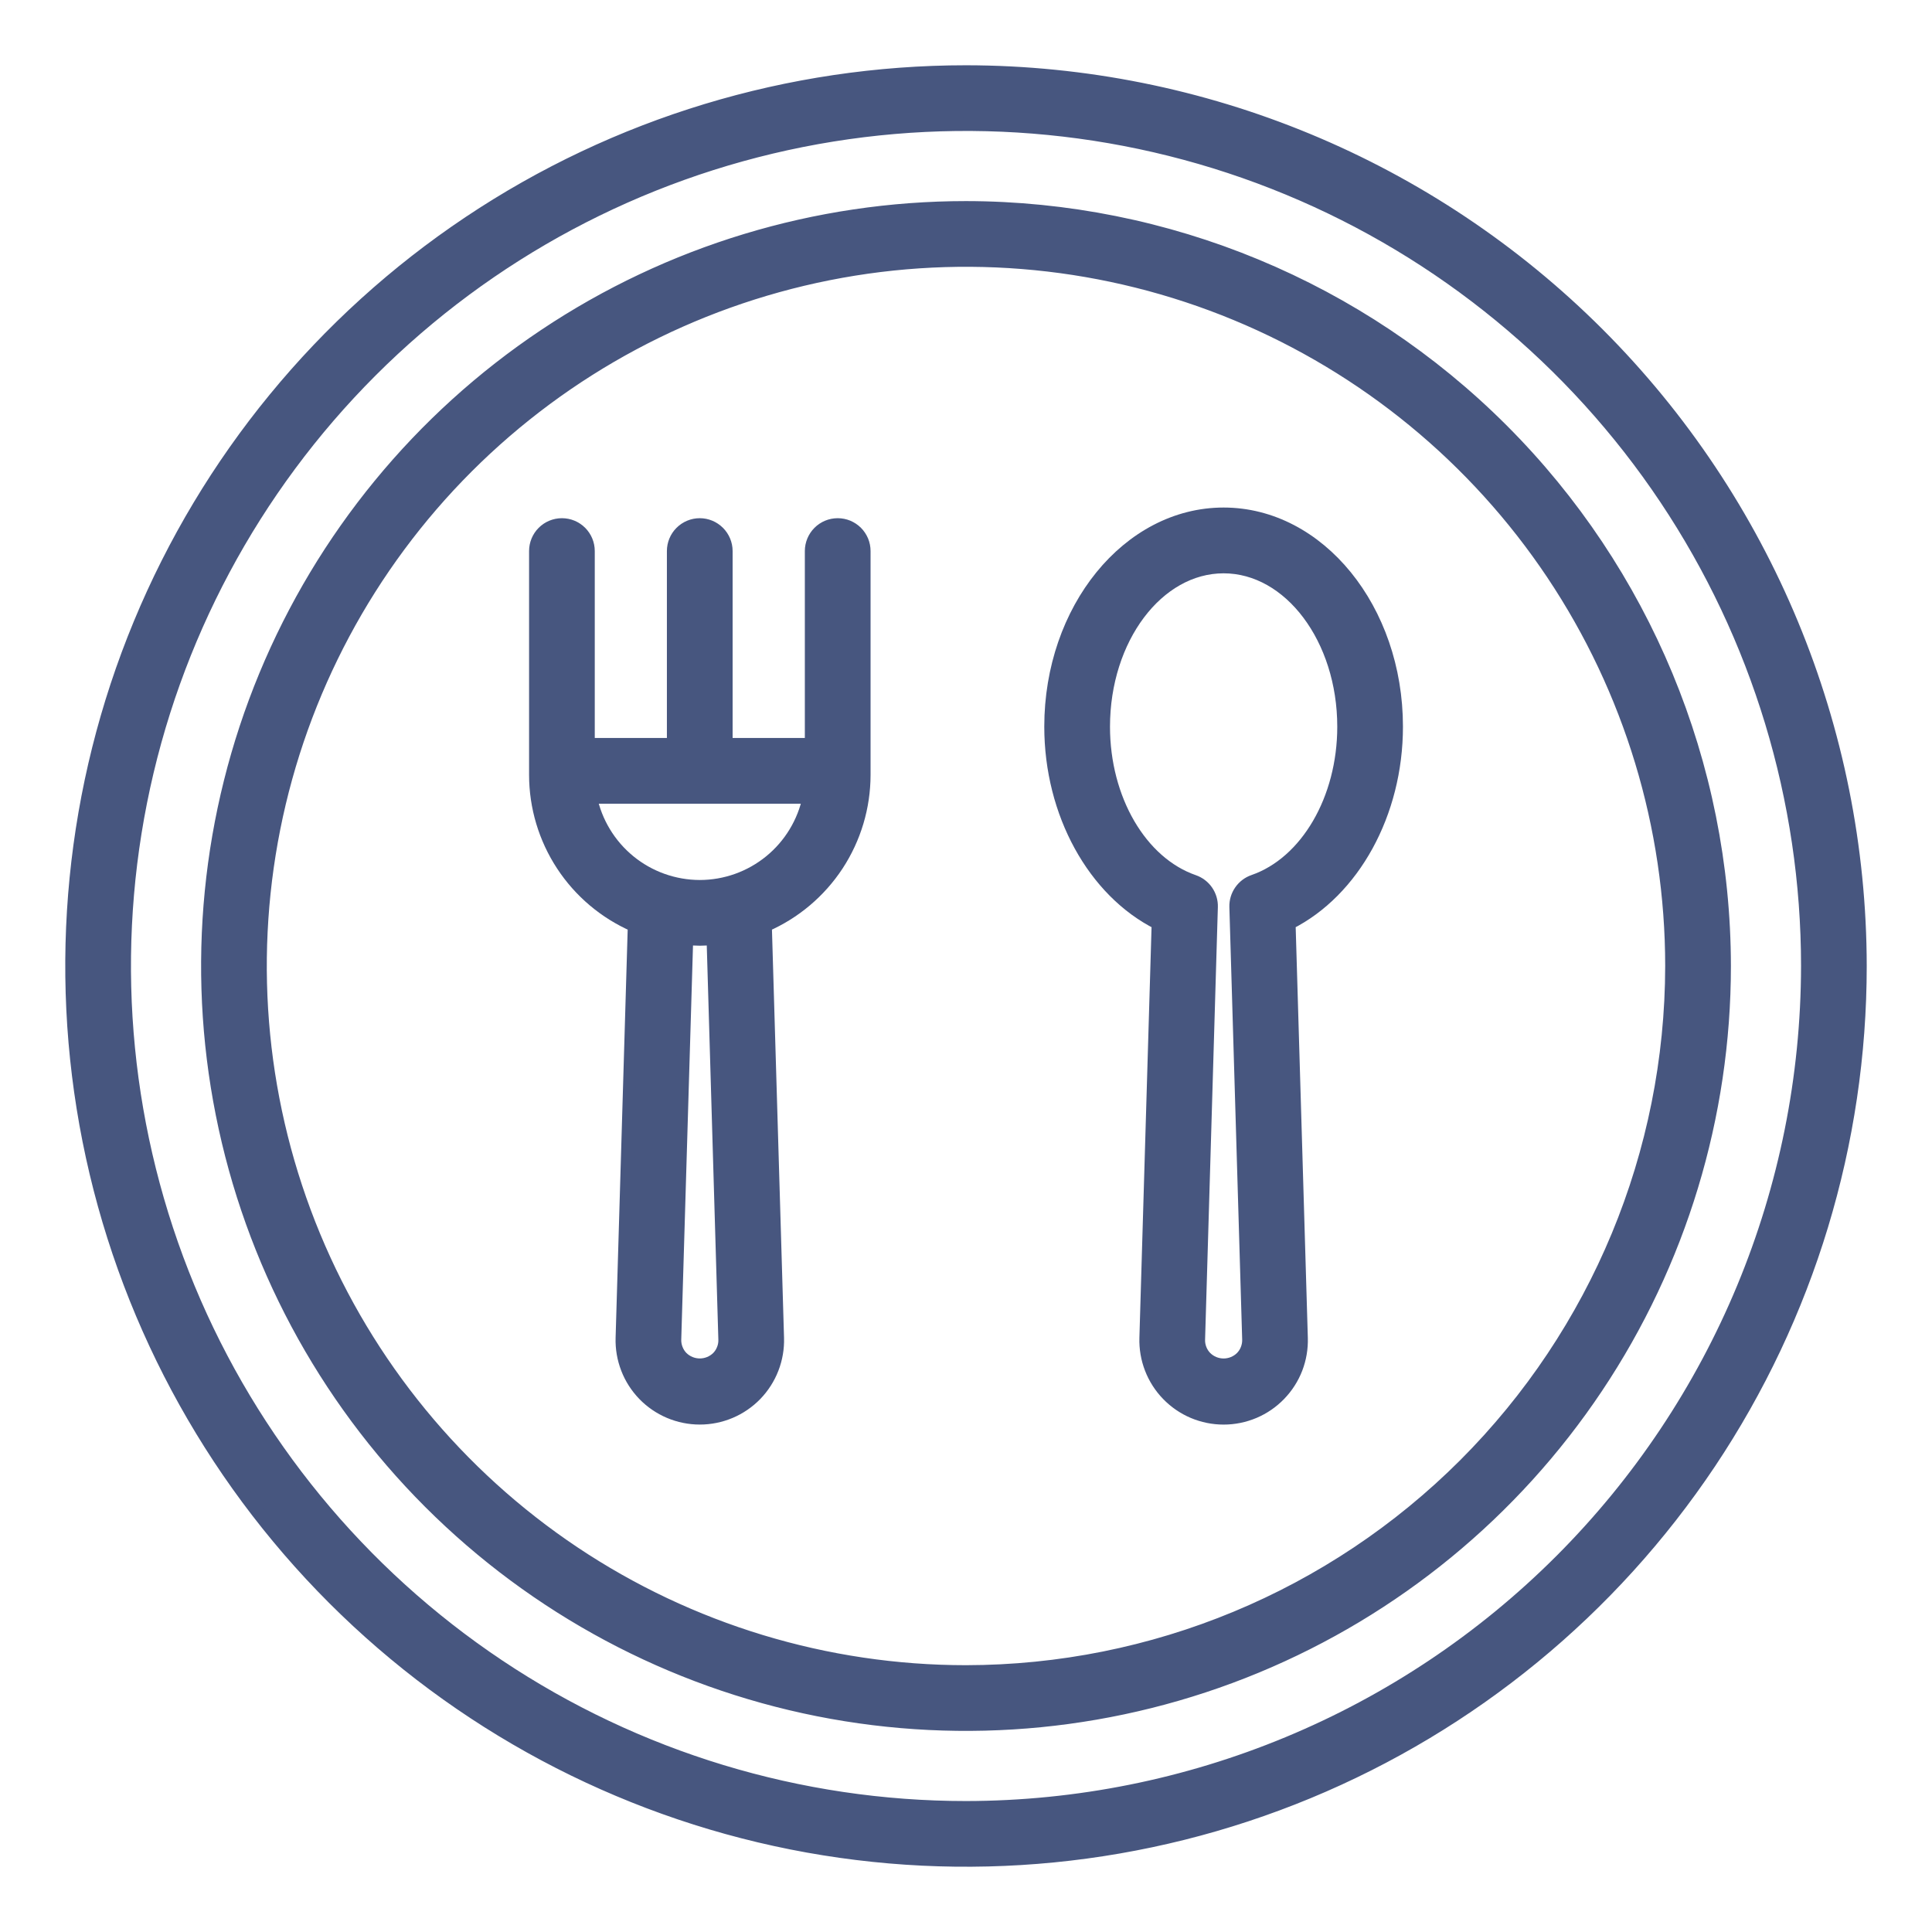 <svg width="60" height="60" viewBox="0 0 60 60" fill="none" xmlns="http://www.w3.org/2000/svg">
<path d="M30 6.445C25.341 6.445 20.787 7.827 16.914 10.415C13.04 13.003 10.021 16.682 8.238 20.986C6.456 25.29 5.989 30.026 6.898 34.595C7.807 39.164 10.05 43.361 13.344 46.656C16.639 49.95 20.836 52.193 25.405 53.102C29.974 54.011 34.71 53.544 39.014 51.762C43.318 49.979 46.997 46.96 49.585 43.086C52.173 39.213 53.555 34.659 53.555 30C53.548 23.755 51.064 17.768 46.648 13.352C42.232 8.936 36.245 6.452 30 6.445ZM30 51.914C25.666 51.914 21.429 50.629 17.825 48.221C14.222 45.813 11.413 42.39 9.754 38.386C8.095 34.382 7.661 29.976 8.507 25.725C9.353 21.474 11.44 17.569 14.504 14.504C17.569 11.44 21.474 9.353 25.725 8.507C29.976 7.661 34.382 8.095 38.386 9.754C42.39 11.413 45.813 14.222 48.221 17.825C50.629 21.429 51.914 25.666 51.914 30C51.908 35.81 49.597 41.38 45.489 45.489C41.38 49.597 35.81 51.908 30 51.914Z" fill="#47567F" stroke="#47567F" stroke-width="0.4"/>
<path d="M30 2.227C24.507 2.227 19.137 3.855 14.57 6.907C10.003 9.959 6.443 14.297 4.341 19.372C2.239 24.447 1.689 30.031 2.76 35.418C3.832 40.806 6.477 45.755 10.361 49.639C14.245 53.523 19.194 56.168 24.582 57.24C29.969 58.311 35.553 57.761 40.628 55.659C45.703 53.557 50.041 49.997 53.093 45.43C56.145 40.863 57.773 35.493 57.773 30C57.765 22.637 54.836 15.577 49.63 10.37C44.423 5.164 37.363 2.235 30 2.227ZM30 56.133C24.831 56.133 19.779 54.6 15.481 51.729C11.184 48.857 7.834 44.776 5.856 40.001C3.879 35.225 3.361 29.971 4.369 24.902C5.378 19.832 7.867 15.176 11.521 11.521C15.176 7.867 19.832 5.378 24.902 4.369C29.971 3.361 35.225 3.878 40.001 5.856C44.776 7.834 48.857 11.184 51.729 15.481C54.6 19.779 56.133 24.831 56.133 30C56.125 36.928 53.369 43.571 48.47 48.47C43.571 53.369 36.928 56.125 30 56.133Z" fill="#47567F" stroke="#47567F" stroke-width="0.4"/>
<path d="M26.016 16.293C25.798 16.293 25.59 16.379 25.436 16.533C25.282 16.687 25.195 16.896 25.195 17.113V23.119H22.552V17.114C22.552 16.896 22.465 16.688 22.311 16.534C22.157 16.38 21.949 16.293 21.731 16.293C21.514 16.293 21.305 16.38 21.151 16.534C20.997 16.688 20.911 16.896 20.911 17.114V23.119H18.271V17.113C18.271 16.896 18.185 16.687 18.031 16.533C17.877 16.379 17.669 16.293 17.451 16.293C17.234 16.293 17.025 16.379 16.871 16.533C16.717 16.687 16.631 16.896 16.631 17.113V24.067C16.632 25.06 16.923 26.031 17.468 26.862C18.012 27.692 18.787 28.346 19.697 28.743L19.318 41.549C19.308 41.873 19.363 42.195 19.48 42.497C19.596 42.799 19.773 43.074 19.998 43.307C20.223 43.539 20.493 43.724 20.791 43.85C21.089 43.976 21.41 44.041 21.733 44.041C22.057 44.041 22.378 43.976 22.676 43.85C22.974 43.724 23.244 43.539 23.469 43.307C23.694 43.074 23.87 42.799 23.987 42.497C24.104 42.195 24.159 41.873 24.149 41.549L23.77 28.743C24.68 28.346 25.455 27.692 26 26.862C26.544 26.031 26.835 25.06 26.836 24.067V17.113C26.836 17.006 26.815 16.899 26.774 16.799C26.732 16.7 26.672 16.609 26.596 16.533C26.52 16.457 26.429 16.397 26.33 16.355C26.23 16.314 26.123 16.293 26.016 16.293ZM22.509 41.598C22.513 41.702 22.495 41.805 22.457 41.901C22.42 41.998 22.363 42.086 22.291 42.16C22.142 42.306 21.942 42.388 21.733 42.388C21.525 42.388 21.325 42.306 21.176 42.16C21.104 42.086 21.047 41.998 21.01 41.901C20.972 41.805 20.954 41.702 20.957 41.598L21.328 29.149C21.463 29.16 21.598 29.17 21.736 29.17C21.874 29.17 22.008 29.16 22.143 29.149L22.509 41.598ZM21.734 27.529C20.936 27.528 20.163 27.252 19.545 26.748C18.927 26.243 18.502 25.541 18.341 24.76H25.125C24.964 25.541 24.539 26.243 23.922 26.747C23.304 27.252 22.531 27.528 21.734 27.529Z" fill="#47567F" stroke="#47567F" stroke-width="0.4"/>
<path d="M38 15.962C35.04 15.962 32.631 18.925 32.631 22.566C32.631 25.259 33.976 27.675 35.966 28.675L35.585 41.55C35.575 41.874 35.63 42.196 35.747 42.498C35.864 42.8 36.04 43.075 36.265 43.307C36.491 43.54 36.76 43.725 37.058 43.851C37.356 43.977 37.677 44.042 38.001 44.042C38.324 44.042 38.645 43.977 38.943 43.851C39.241 43.725 39.511 43.54 39.736 43.307C39.961 43.075 40.138 42.8 40.255 42.498C40.371 42.196 40.426 41.874 40.416 41.55L40.035 28.675C42.026 27.675 43.37 25.259 43.37 22.566C43.37 18.925 40.962 15.962 38 15.962ZM38.93 27.365C38.765 27.422 38.623 27.531 38.524 27.675C38.425 27.818 38.374 27.99 38.379 28.164L38.777 41.598C38.78 41.702 38.762 41.805 38.724 41.902C38.687 41.999 38.63 42.087 38.557 42.161C38.409 42.307 38.209 42.389 38 42.389C37.792 42.389 37.592 42.307 37.444 42.161C37.371 42.087 37.314 41.999 37.277 41.902C37.239 41.805 37.221 41.702 37.225 41.598L37.622 28.165C37.627 27.991 37.576 27.82 37.477 27.676C37.378 27.533 37.236 27.425 37.071 27.368C35.423 26.796 34.272 24.823 34.272 22.569C34.272 19.831 35.944 17.605 38 17.605C40.056 17.605 41.73 19.831 41.73 22.569C41.73 24.82 40.578 26.794 38.93 27.365Z" fill="#47567F" stroke="#47567F" stroke-width="0.4"/>
</svg>
